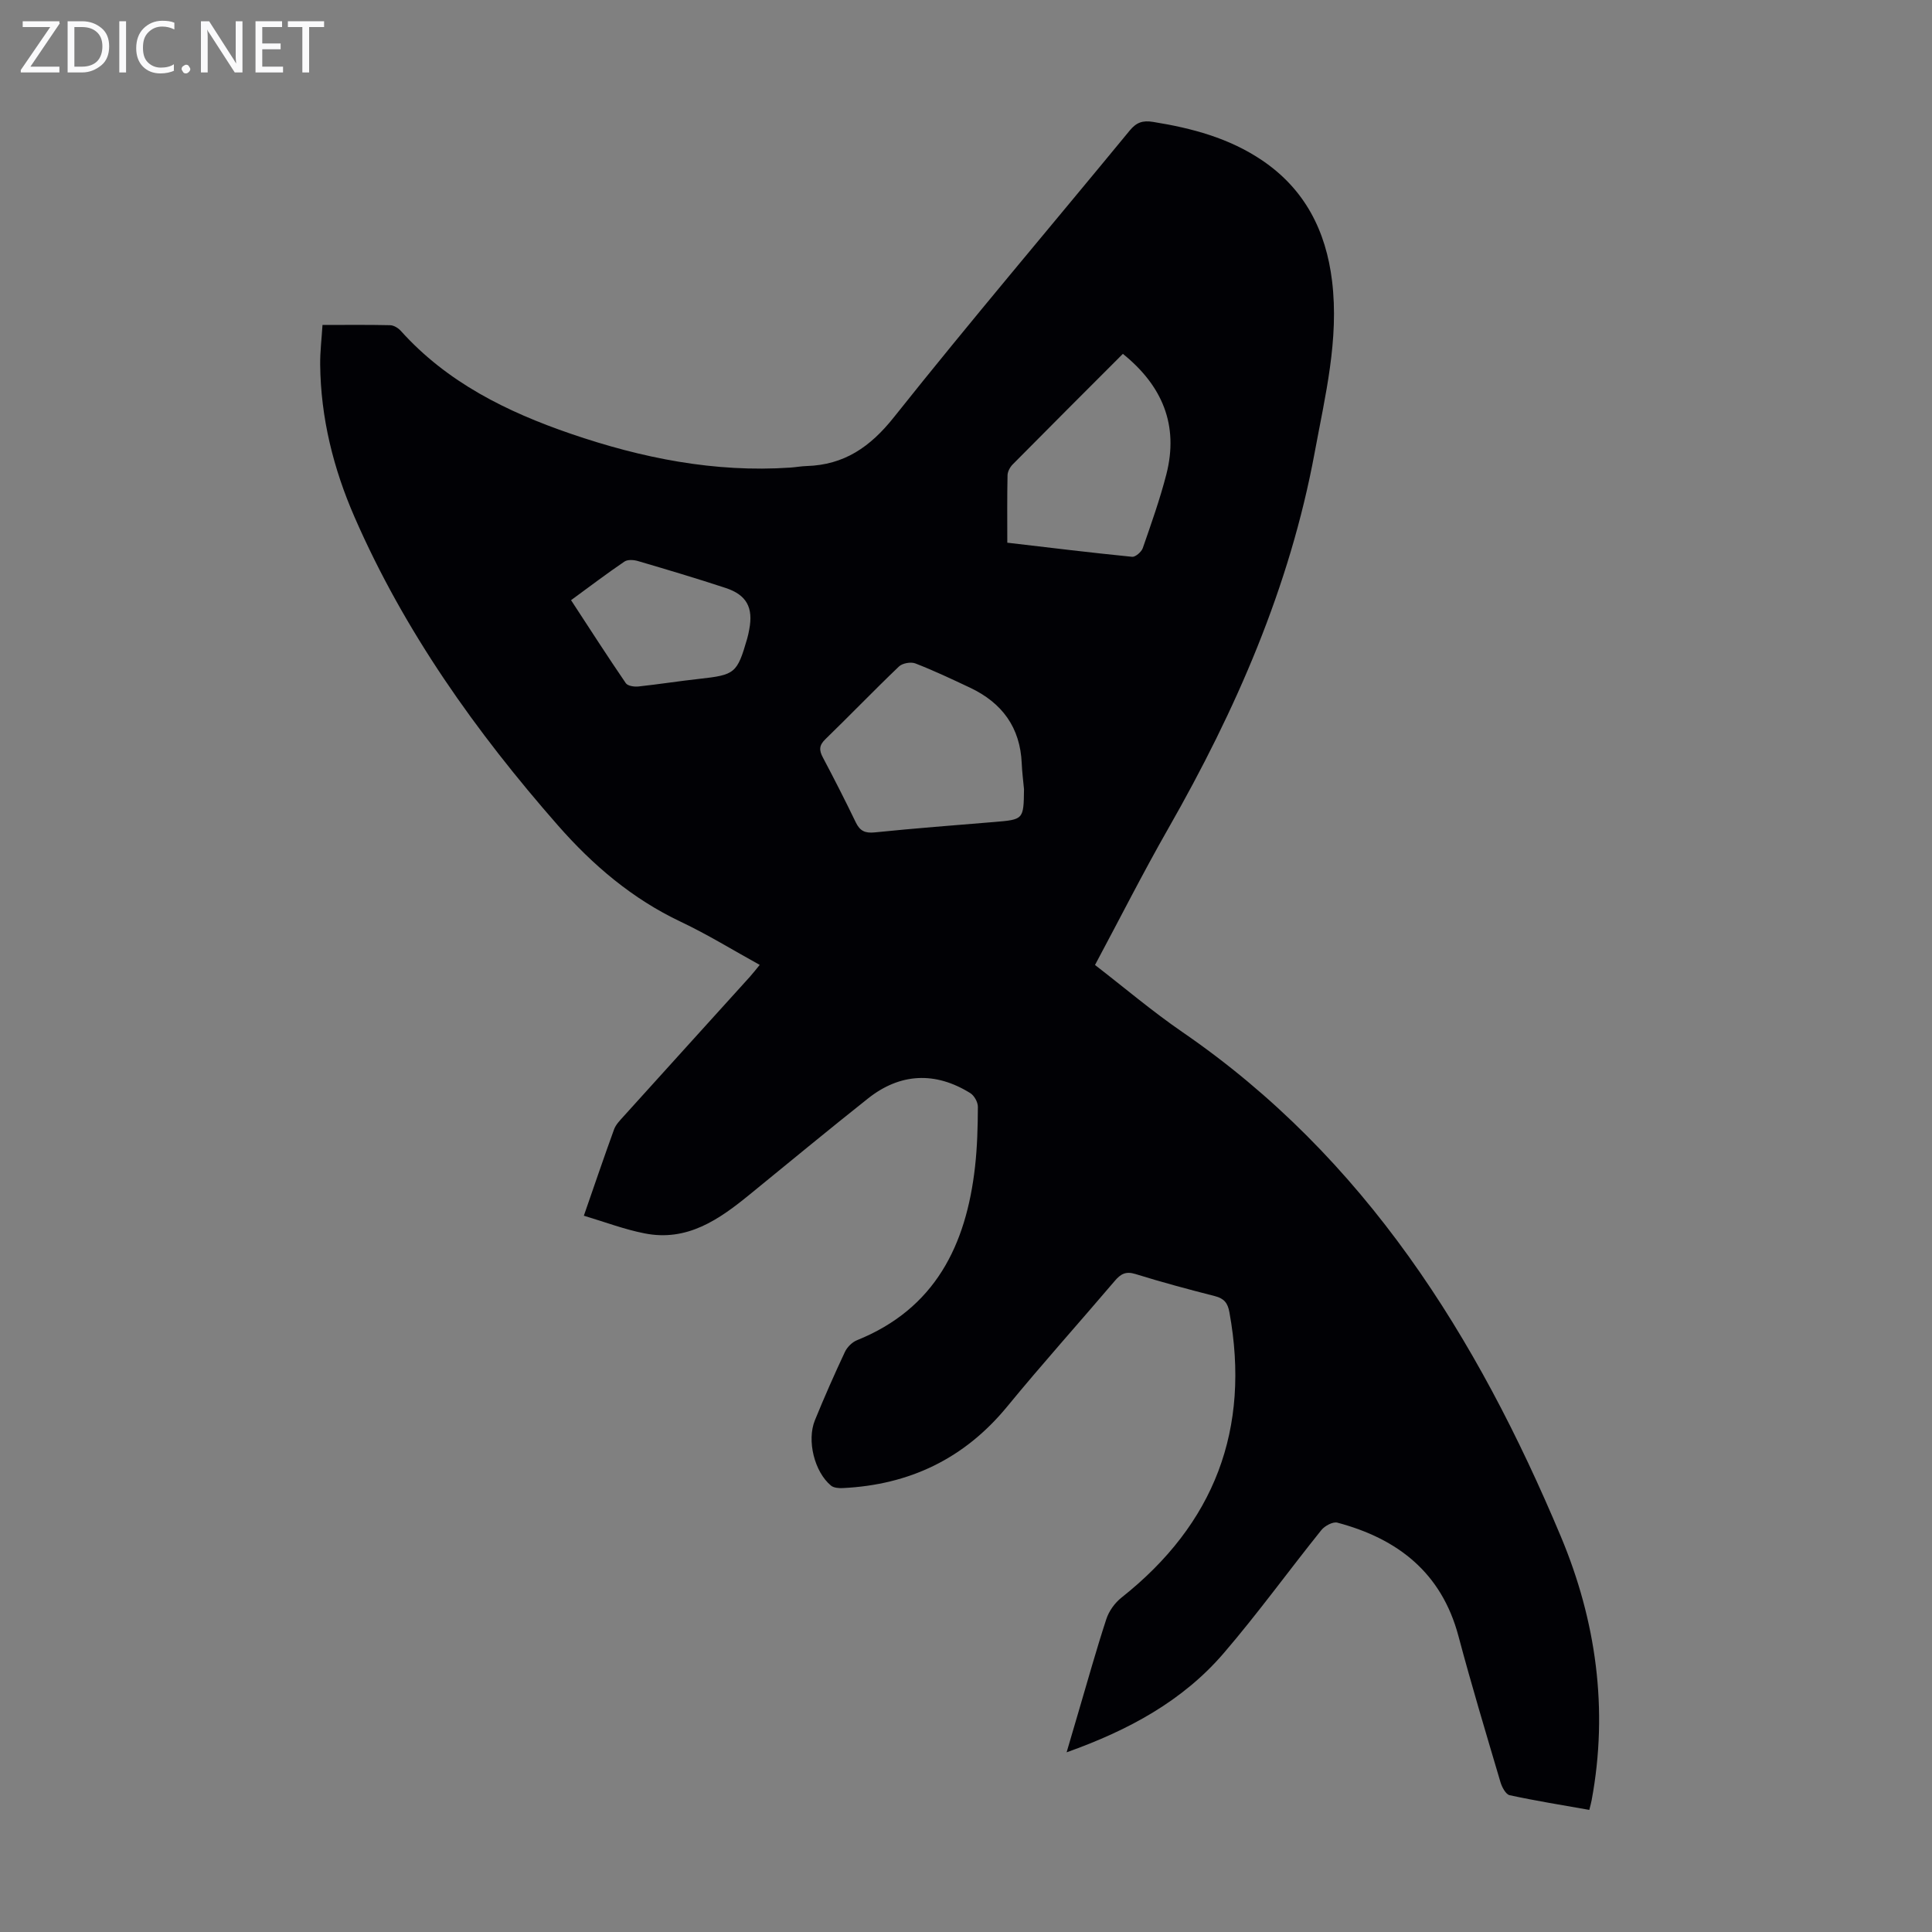 <svg enable-background="new 0 0 400 400" viewBox="0 0 400 400" xmlns="http://www.w3.org/2000/svg"><rect x="0" y="0" width="400" height="400" fill="#808080" stroke="none"/><g fill="#fafafb"><path d="m12.4 4.8-6.1 9h6v1.2h-8v-.5l6.1-8.9h-5.7v-1.2h7.6v.4z"/><path d="m14 15v-10.6h3c1.6 0 2.9.5 4 1.4s1.6 2.2 1.6 3.8-.5 3-1.6 3.9-2.4 1.5-4 1.5zm1.4-9.4v8.2h1.6c1.3 0 2.4-.4 3.1-1.1s1.1-1.8 1.1-3.1-.4-2.3-1.2-3-1.8-1-3.1-1z"/><path d="m26.1 4.4v10.6h-1.4v-10.6z"/><path d="m36.1 14.6c-.8.4-1.8.6-2.9.6-1.5 0-2.7-.5-3.6-1.4s-1.4-2.2-1.4-3.8c0-1.7.5-3.1 1.5-4.1s2.3-1.6 3.9-1.6c1 0 1.8.1 2.5.4v1.4c-.8-.4-1.6-.6-2.5-.6-1.2 0-2.1.4-2.9 1.2s-1.1 1.8-1.1 3.2c0 1.3.3 2.3 1 3s1.6 1.1 2.7 1.1c1 0 2-.2 2.7-.7v1.3z"/><path d="m37.6 14.3c0-.2.1-.5.3-.6s.4-.3.6-.3c.3 0 .5.1.6.3s.3.4.3.6-.1.4-.3.6-.4.3-.6.3c-.3 0-.5-.1-.6-.3s-.3-.4-.3-.6z"/><path d="m50.2 15h-1.6l-5.3-8.2c-.2-.2-.3-.5-.4-.7 0 .2.1.7.1 1.5v7.4h-1.4v-10.6h1.7l5.2 8.1c.2.4.4.6.4.7 0-.3-.1-.8-.1-1.5v-7.3h1.4z"/><path d="m58.6 15h-5.7v-10.6h5.5v1.2h-4.1v3.4h3.8v1.2h-3.8v3.6h4.3z"/><path d="m67.1 5.6h-3.1v9.4h-1.4v-9.4h-3v-1.2h7.5z"/></g><path d="m120.88 251.7c2.26-6.5 4.19-12.2 6.25-17.86.36-1 1.21-1.86 1.95-2.68 8.7-9.64 17.42-19.25 26.13-28.88.66-.73 1.26-1.51 2.08-2.51-5.57-3.07-10.81-6.31-16.35-8.93-10.02-4.74-18.2-11.71-25.42-19.94-16.98-19.36-31.79-40.16-42.13-63.88-4.37-10.02-6.99-20.52-7.1-31.53-.03-2.65.3-5.31.48-8.21 4.86 0 9.44-.06 14.01.05.76.02 1.69.59 2.22 1.19 9.58 10.66 21.95 16.75 35.19 21.29 14.71 5.04 29.77 8.06 45.44 7 1.11-.07 2.22-.29 3.34-.32 7.79-.23 13.18-3.92 18.09-10.09 15.95-20.05 32.56-39.58 48.83-59.37 1.4-1.7 2.69-2.14 4.85-1.79 8.03 1.29 15.73 3.34 22.57 7.96 8.87 6 13.22 14.61 14.48 24.98 1.47 12.12-1.44 23.81-3.61 35.56-5.15 27.83-16.32 53.29-30.26 77.72-5.26 9.21-10.05 18.69-15.21 28.33 6.05 4.67 11.84 9.59 18.07 13.87 37.9 26.03 61.06 63.17 78.39 104.49 7.28 17.37 9.87 35.73 6.36 54.58-.1.53-.25 1.05-.48 1.99-5.59-.99-11.07-1.87-16.49-3.04-.8-.17-1.6-1.67-1.9-2.69-2.98-10.07-6.01-20.13-8.71-30.28-3.5-13.11-12.56-20.14-25.06-23.46-.93-.25-2.62.67-3.32 1.54-6.79 8.45-13.15 17.26-20.21 25.48-8.51 9.91-19.7 15.96-32.53 20.53.92-3.13 1.68-5.73 2.45-8.34 1.9-6.43 3.69-12.89 5.78-19.26.54-1.66 1.76-3.35 3.14-4.44 19.26-15.25 26.74-34.86 22.34-59.05-.35-1.95-1.1-2.87-3-3.36-5.52-1.41-11.03-2.89-16.47-4.58-2-.62-3.06 0-4.27 1.43-7.4 8.69-15.03 17.19-22.27 26.01-8.87 10.8-20.25 16.22-34.05 16.88-.81.04-1.86-.04-2.43-.51-3.42-2.83-5.05-9.32-3.33-13.54 1.94-4.76 4.02-9.47 6.2-14.12.46-.99 1.48-2.02 2.48-2.43 16.21-6.52 22.64-19.69 24.47-35.93.46-4.1.57-8.25.59-12.39.01-.97-.75-2.34-1.57-2.85-7.24-4.51-14.53-4.17-21.17 1.1-8.23 6.53-16.33 13.22-24.47 19.86-6.36 5.2-12.99 9.85-21.83 8.07-4.09-.8-8.07-2.31-12.54-3.65zm91.13-88.3c-.16-1.78-.4-3.55-.47-5.33-.31-7.47-4.08-12.56-10.7-15.69-3.73-1.76-7.47-3.53-11.31-5.02-.94-.37-2.68-.06-3.4.62-5.17 4.94-10.13 10.1-15.26 15.08-1.32 1.28-1.29 2.29-.5 3.77 2.35 4.44 4.63 8.91 6.81 13.43.85 1.77 1.91 2.28 3.91 2.08 8.22-.84 16.46-1.47 24.7-2.15 6.14-.51 6.14-.5 6.22-6.79zm20.47-90.14c-7.66 7.67-15.25 15.24-22.79 22.87-.57.57-1.08 1.5-1.09 2.28-.1 4.56-.05 9.12-.05 13.95 8.79 1.03 17.31 2.07 25.84 2.92.69.07 1.93-1.01 2.21-1.8 1.75-5.05 3.55-10.1 4.88-15.27 2.61-10.19-.83-18.36-9-24.95zm-114.25 51c3.85 5.89 7.51 11.59 11.34 17.19.39.57 1.74.77 2.6.68 4.21-.45 8.4-1.12 12.62-1.58 7.39-.82 7.82-1.14 9.9-8.31.19-.64.32-1.3.44-1.96.85-4.47-.54-7.11-4.87-8.54-6.03-1.99-12.12-3.8-18.21-5.59-.86-.25-2.11-.33-2.77.12-3.67 2.49-7.21 5.18-11.05 7.99z" fill="#010105"/></svg>